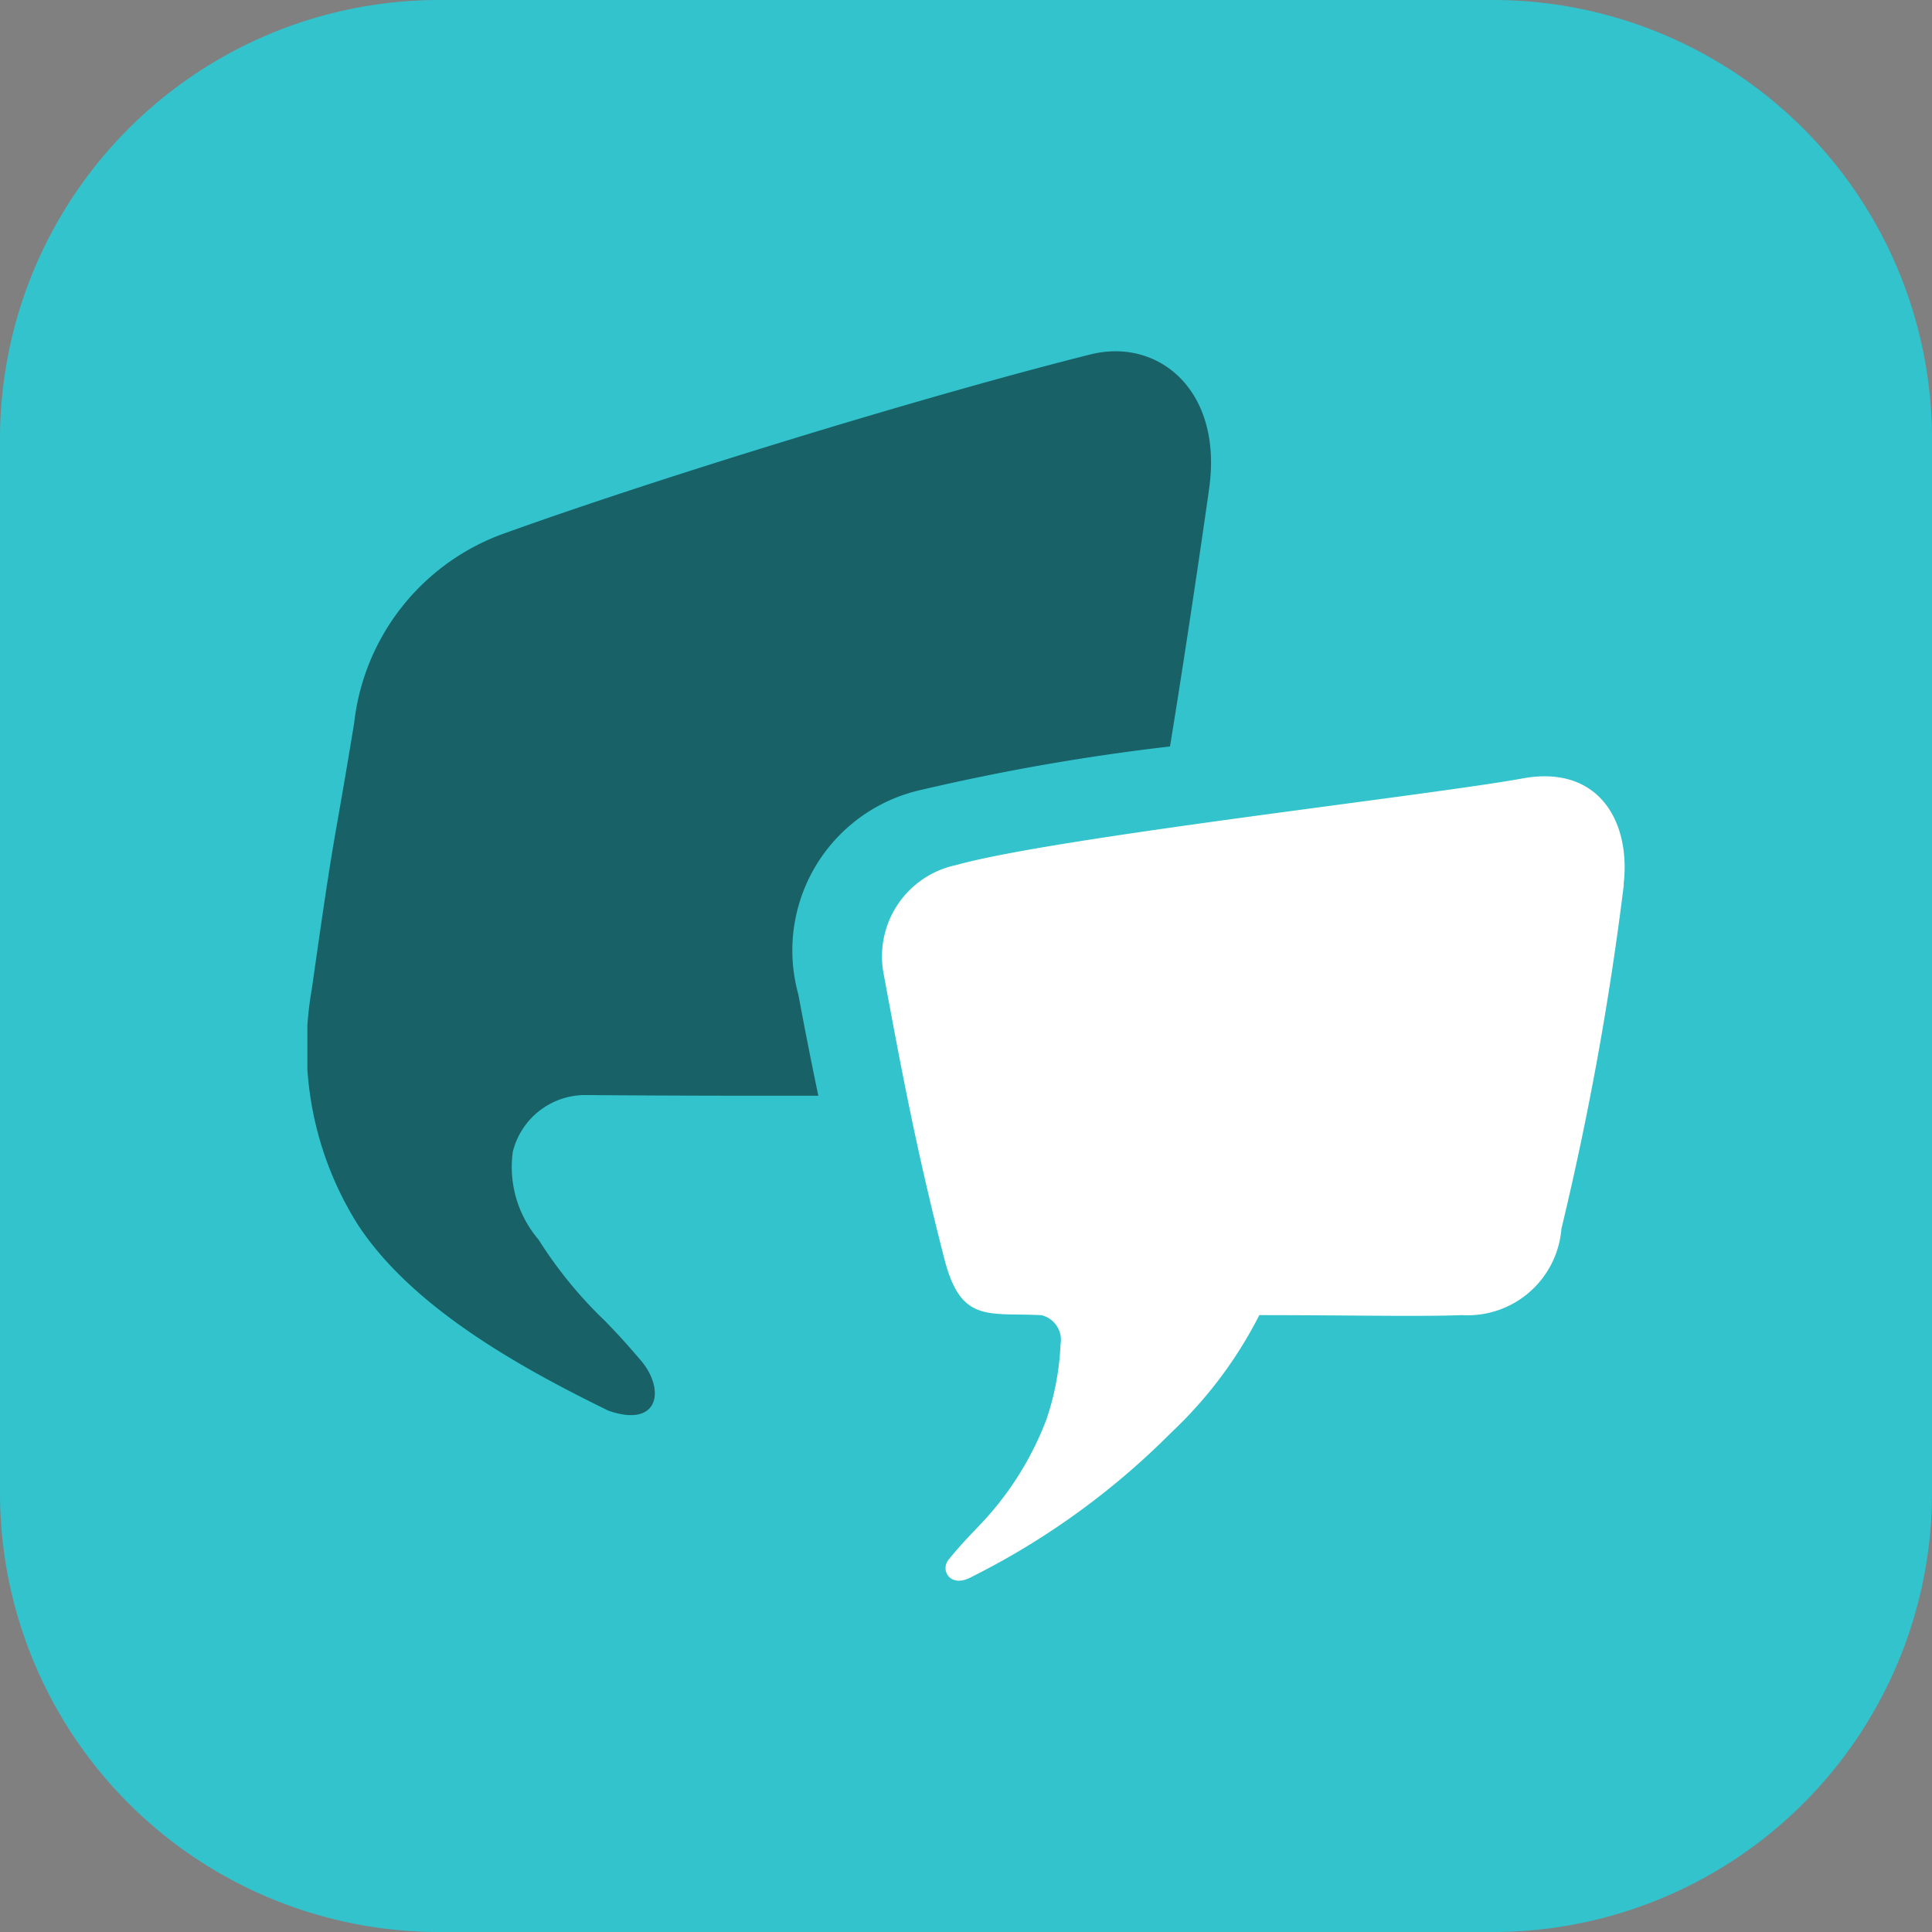 <svg xmlns="http://www.w3.org/2000/svg" xmlns:xlink="http://www.w3.org/1999/xlink" width="44" height="44" viewBox="0 0 44 44">
  <rect x="0" y="0" width="44" height="44" fill="#808080" stroke="none"/>
  <defs>
    <clipPath id="clip-path">
      <rect id="Rectangle_4" data-name="Rectangle 4" width="30" height="28" fill="none"/>
    </clipPath>
  </defs>
  <g id="icn-semesta-beelingua" transform="translate(-571 -697)">
    <path id="Path_48" data-name="Path 48" d="M10-44H34A10,10,0,0,1,44-34v24A10,10,0,0,1,34,0H10A10,10,0,0,1,0-10V-34A10,10,0,0,1,10-44Z" transform="translate(571 741)" fill="#32c3cd"/>
    <g id="Group_32" data-name="Group 32" transform="translate(578 705)">
      <g id="Group_32-2" data-name="Group 32" transform="translate(0 0)" clip-path="url(#clip-path)">
        <path id="Path_51" data-name="Path 51" d="M6.395,16.94c.276,0,1.883.019,5.242.014-.157-.746-.305-1.5-.455-2.305A3.745,3.745,0,0,1,13.932,10,50.013,50.013,0,0,1,19.646,9c.427-2.607.882-5.787.893-5.89C20.847.9,19.39-.319,17.83.073,14.194.985,8.13,2.836,4.513,4.138A5.2,5.2,0,0,0,1.065,8.474C.558,11.555.648,10.671.1,14.535A7.574,7.574,0,0,0,1.149,19.89c1.235,1.887,3.684,3.248,5.707,4.237,1.169.407,1.3-.5.727-1.158-.319-.369-.411-.477-.8-.881a9.756,9.756,0,0,1-1.518-1.857,2.545,2.545,0,0,1-.586-2A1.7,1.7,0,0,1,6.395,16.94" transform="translate(0 0)" fill="#186166"/>
        <path id="Path_52" data-name="Path 52" d="M46.535,24.605c.17-1.416-.553-2.737-2.3-2.418-2.134.39-10.661,1.345-12.9,1.973a2.125,2.125,0,0,0-1.65,2.487c.426,2.3.757,4.051,1.383,6.489.376,1.463.992,1.213,2.208,1.275a.58.58,0,0,1,.436.668,6.122,6.122,0,0,1-.324,1.714,7.14,7.14,0,0,1-1.536,2.419c-.33.347-.414.435-.682.756-.206.247.02.635.455.435a17.36,17.36,0,0,0,4.614-3.324,9.693,9.693,0,0,0,2-2.669c1.95,0,3.678.037,4.613,0a2.143,2.143,0,0,0,2.267-1.965,70.022,70.022,0,0,0,1.422-7.84" transform="translate(-16.559 -12.459)" fill="#fff"/>
      </g>
    </g>
  </g>
</svg>
